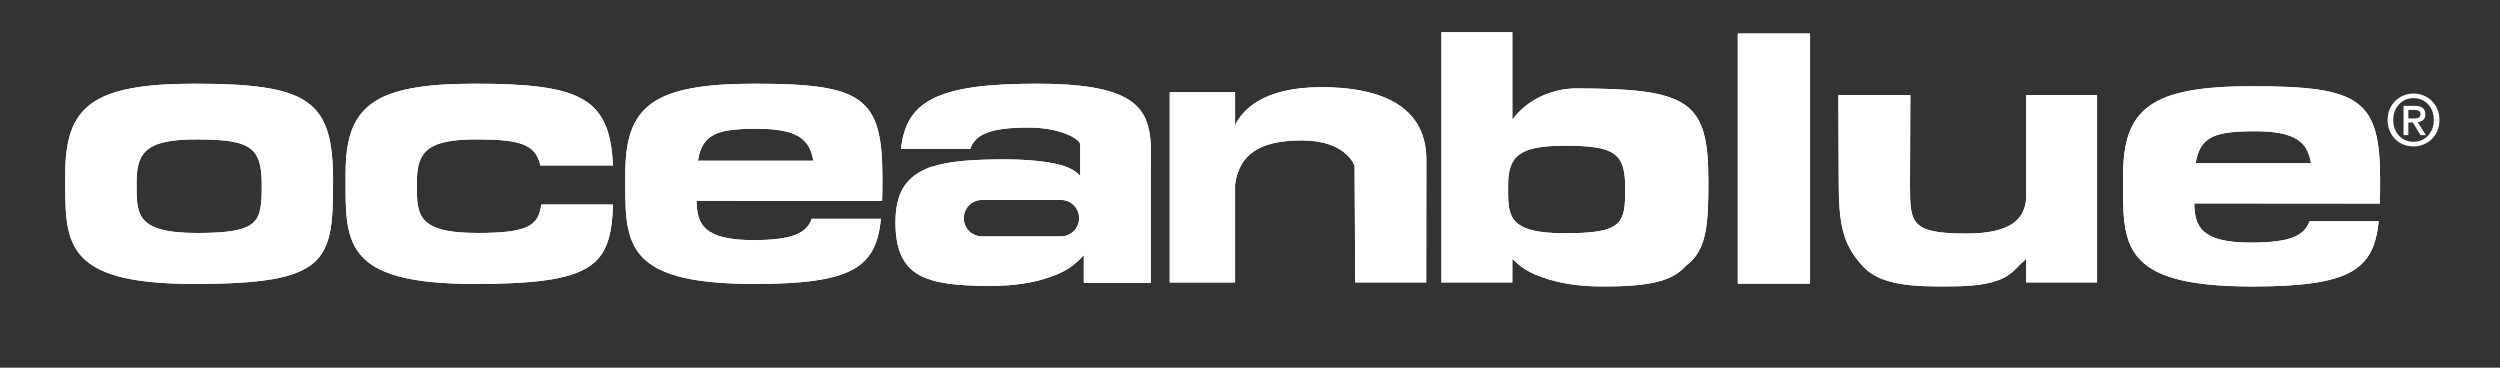 <?xml version="1.0" encoding="UTF-8"?><svg id="elemnts" xmlns="http://www.w3.org/2000/svg" xmlns:xlink="http://www.w3.org/1999/xlink" viewBox="0 0 340 50"><rect x="0" y="0" width="340" height="50" fill="#333333" stroke="none"/><defs><style>.cls-1{clip-path:url(#clippath);}.cls-2{fill:#fff;}.cls-3{clip-path:url(#clippath-1);}.cls-4{clip-path:url(#clippath-4);}.cls-5{clip-path:url(#clippath-3);}.cls-6{clip-path:url(#clippath-2);}.cls-7{clip-path:url(#clippath-7);}.cls-8{clip-path:url(#clippath-8);}.cls-9{clip-path:url(#clippath-6);}.cls-10{clip-path:url(#clippath-5);}</style><clipPath id="clippath"><path class="cls-2" d="m18.577,24.686c0-4.295,1.735-5.727,8.208-5.727,7.308,0,8.814,1.053,8.814,6.175s-.301,6.553-8.814,6.553-8.208-2.71-8.208-7.001m-9.698-1.053c0,9.186-.644,14.982,17.565,14.982s18.854-3.061,18.854-14.018-3.223-13.21-18.854-13.21c-13.856,0-17.565,3.06-17.565,12.246"/></clipPath><clipPath id="clippath-1"><path class="cls-2" d="m46.999,23.632c0,9.186-.647,14.982,17.561,14.982,16.277,0,18.515-2.449,18.812-10.794h-9.764c-.36,2.952-1.93,3.866-8.704,3.866-8.512,0-8.209-2.71-8.209-7.001s1.731-5.727,8.209-5.727c5.827,0,7.957.675,8.589,3.545h9.873c-.444-9.153-4.228-11.118-18.806-11.118-13.856,0-17.561,3.06-17.561,12.246"/></clipPath><clipPath id="clippath-2"><path class="cls-2" d="m102.947,17.511c5.527,0,7.184,1.434,7.66,4.349h-15.687c.587-3.69,2.698-4.349,8.027-4.349m-17.907,6.122c0,9.186-.642,14.982,17.565,14.982,13.458,0,16.52-2.288,17.207-8.862h-9.41c-.7,1.961-2.63,2.903-7.958,2.903-6.798,0-7.649-2.207-7.722-5.338l25.245.021c.033-.999.039-2.071.039-3.224,0-10.956-2.739-12.728-17.401-12.728-13.858,0-17.565,3.06-17.565,12.246"/></clipPath><clipPath id="clippath-3"><path class="cls-2" d="m306.641,17.851c5.526,0,7.179,1.435,7.657,4.349h-15.687c.589-3.685,2.7-4.349,8.03-4.349m-17.907,6.124c0,9.183-.643,14.985,17.564,14.985,13.451,0,16.519-2.288,17.207-8.865h-9.413c-.7,1.963-2.626,2.901-7.958,2.901-6.796,0-7.653-2.203-7.718-5.337l25.24.02c.033-.992.039-2.065.039-3.221,0-10.958-2.739-12.731-17.398-12.731-13.857,0-17.564,3.063-17.564,12.248"/></clipPath><clipPath id="clippath-4"><path class="cls-2" d="m131.074,29.667c0-1.367,1.111-2.477,2.479-2.477h10.734c1.367,0,2.477,1.11,2.477,2.477s-1.11,2.483-2.477,2.483h-10.734c-1.369,0-2.479-1.11-2.479-2.483m-8.531-9.42h9.415c.698-1.961,2.626-2.9,7.955-2.9,4.198,0,7,1.528,7,2.321v4.265s-.449-.598-1.557-1.105c-1.113-.516-3.914-1.153-8.693-1.153-4.174,0-7.448.212-9.862.988l-.262.061c-.324.117-.512.199-.815.352-2.623,1.19-3.941,3.338-3.941,7.148,0,7.403,4,8.658,12.915,8.658,3.446,0,6.113-.484,8.155-1.23,1.735-.58,2.82-1.3,3.493-1.934.408-.334.759-.681,1.049-1.03v3.751h.035v.038h9.067v-15.584c.036-1.168.053-2.261,0-3.281l-.067-.86c-.506-4.655-3.227-7.367-15.401-7.367-13.456,0-17.795,2.284-18.487,8.862"/></clipPath><clipPath id="clippath-5"><path class="cls-2" d="m167.971,17.055v-4.518h-8.889v25.874h8.889v-13.357c.58-3.98,3.221-5.959,9.077-5.959,6.091,0,7.175,3.46,7.175,3.46l.087,15.852h9.652c0-8.908.024-12.584.024-16.688,0-7.908-7.262-9.863-14.245-9.863-8.114,0-10.856,3.22-11.769,5.199"/></clipPath><clipPath id="clippath-6"><path class="cls-2" d="m275.558,12.922v14.106c-.242,2.756-2.02,4.734-8.154,4.734-7.552,0-7.644-1.433-7.644-6.553l.046-12.287h-9.785l.047,11.75c0,5.83.567,8.466,3.057,11.293,1.928,2.262,5.062,2.994,10.721,2.994,3.45,0,5.816-.09,7.857-.831,1.736-.584,2.539-1.703,3.208-2.333.24-.196.449-.399.646-.597v3.212h9.642V12.922h-9.642Z"/></clipPath><clipPath id="clippath-7"><rect class="cls-2" x="236.34" y="4.561" width="9.827" height="34.016"/></clipPath><clipPath id="clippath-8"><path class="cls-2" d="m205.104,25.175c0-4.019,1.623-5.358,7.679-5.358,6.837,0,8.246.986,8.246,5.777s-.282,6.131-8.246,6.131-7.679-2.535-7.679-6.55m-9.07-20.79v34.024h9.643v-3.212c.197.198.409.401.649.597.669.63,1.755,1.352,3.495,1.932,2.04.744,4.704,1.233,8.15,1.233,5.662,0,9.333-.515,11.268-2.779,2.912-2.085,3.1-5.679,3.1-11.508,0-10.957-2.524-12.645-18.151-12.645-1.485,0-5.758.531-8.51,4.249V4.385h-9.643Z"/></clipPath></defs><path class="cls-2" d="m328.25,19.912c-2.066,0-3.537-1.548-3.537-3.595,0-2.163,1.635-3.594,3.537-3.594,1.883,0,3.516,1.431,3.516,3.594s-1.633,3.595-3.516,3.595m0-6.567c-1.561,0-2.774,1.222-2.774,2.972,0,1.633,1.062,2.968,2.774,2.968,1.534,0,2.748-1.207,2.748-2.968,0-1.75-1.213-2.972-2.748-2.972m-.715,5.03h-.652v-3.981h1.51c.96,0,1.45.338,1.45,1.144,0,.721-.439,1.019-1.038,1.088l1.117,1.75h-.744l-1.029-1.707h-.614v1.707Zm.729-2.26c.497,0,.925-.05.925-.622,0-.484-.47-.54-.861-.54h-.792v1.162h.729Z"/><path class="cls-2" d="m18.577,24.686c0-4.295,1.735-5.727,8.208-5.727,7.308,0,8.814,1.053,8.814,6.175s-.301,6.553-8.814,6.553-8.208-2.71-8.208-7.001m-9.698-1.053c0,9.186-.644,14.982,17.565,14.982s18.854-3.061,18.854-14.018-3.223-13.21-18.854-13.21c-13.856,0-17.565,3.06-17.565,12.246"/><g class="cls-1"><rect class="cls-2" x="8.235" y="11.386" width="37.064" height="27.229"/></g><path class="cls-2" d="m46.999,23.632c0,9.186-.647,14.982,17.561,14.982,16.277,0,18.515-2.449,18.812-10.794h-9.764c-.36,2.952-1.93,3.866-8.704,3.866-8.512,0-8.209-2.71-8.209-7.001s1.731-5.727,8.209-5.727c5.827,0,7.957.675,8.589,3.545h9.873c-.444-9.153-4.228-11.118-18.806-11.118-13.856,0-17.561,3.06-17.561,12.246"/><g class="cls-3"><rect class="cls-2" x="46.353" y="11.386" width="37.019" height="27.229"/></g><path class="cls-2" d="m102.947,17.511c5.527,0,7.184,1.434,7.66,4.349h-15.687c.587-3.69,2.698-4.349,8.027-4.349m-17.907,6.122c0,9.186-.642,14.982,17.565,14.982,13.458,0,16.52-2.288,17.207-8.862h-9.41c-.7,1.961-2.63,2.903-7.958,2.903-6.798,0-7.649-2.207-7.722-5.338l25.245.021c.033-.999.039-2.071.039-3.224,0-10.956-2.739-12.728-17.401-12.728-13.858,0-17.565,3.06-17.565,12.246"/><g class="cls-6"><rect class="cls-2" x="84.399" y="11.386" width="35.607" height="27.229"/></g><path class="cls-2" d="m306.641,17.851c5.526,0,7.179,1.435,7.657,4.349h-15.687c.589-3.685,2.7-4.349,8.03-4.349m-17.907,6.124c0,9.183-.643,14.985,17.564,14.985,13.451,0,16.519-2.288,17.207-8.865h-9.413c-.7,1.963-2.626,2.901-7.958,2.901-6.796,0-7.653-2.203-7.718-5.337l25.24.02c.033-.992.039-2.065.039-3.221,0-10.958-2.739-12.731-17.398-12.731-13.857,0-17.564,3.063-17.564,12.248"/><g class="cls-5"><rect class="cls-2" x="288.091" y="11.726" width="35.606" height="27.233"/></g><path class="cls-2" d="m131.074,29.667c0-1.367,1.111-2.477,2.479-2.477h10.734c1.367,0,2.477,1.11,2.477,2.477s-1.11,2.483-2.477,2.483h-10.734c-1.369,0-2.479-1.11-2.479-2.483m-8.531-9.42h9.415c.698-1.961,2.626-2.9,7.955-2.9,4.198,0,7,1.528,7,2.321v4.265s-.449-.598-1.557-1.105c-1.113-.516-3.914-1.153-8.693-1.153-4.174,0-7.448.212-9.862.988l-.262.061c-.324.117-.512.199-.815.352-2.623,1.19-3.941,3.338-3.941,7.148,0,7.403,4,8.658,12.915,8.658,3.446,0,6.113-.484,8.155-1.23,1.735-.58,2.82-1.3,3.493-1.934.408-.334.759-.681,1.049-1.03v3.751h.035v.038h9.067v-15.584c.036-1.168.053-2.261,0-3.281l-.067-.86c-.506-4.655-3.227-7.367-15.401-7.367-13.456,0-17.795,2.284-18.487,8.862"/><g class="cls-4"><rect class="cls-2" x="121.783" y="11.386" width="34.767" height="27.497"/></g><path class="cls-2" d="m167.971,17.055v-4.518h-8.889v25.874h8.889v-13.357c.58-3.98,3.221-5.959,9.077-5.959,6.091,0,7.175,3.46,7.175,3.46l.087,15.852h9.652c0-8.908.024-12.584.024-16.688,0-7.908-7.262-9.863-14.245-9.863-8.114,0-10.856,3.22-11.769,5.199"/><g class="cls-10"><rect class="cls-2" x="159.082" y="11.856" width="34.904" height="26.556"/></g><path class="cls-2" d="m275.558,12.922v14.106c-.242,2.756-2.02,4.734-8.154,4.734-7.552,0-7.644-1.433-7.644-6.553l.046-12.287h-9.785l.047,11.75c0,5.83.567,8.466,3.057,11.293,1.928,2.262,5.062,2.994,10.721,2.994,3.45,0,5.816-.09,7.857-.831,1.736-.584,2.539-1.703,3.208-2.333.24-.196.449-.399.646-.597v3.212h9.642V12.922h-9.642Z"/><g class="cls-9"><rect class="cls-2" x="250.021" y="12.922" width="35.179" height="26.037"/></g><rect class="cls-2" x="236.34" y="4.561" width="9.827" height="34.016"/><g class="cls-7"><rect class="cls-2" x="236.34" y="4.561" width="9.827" height="34.016"/></g><path class="cls-2" d="m205.104,25.175c0-4.019,1.623-5.358,7.679-5.358,6.837,0,8.246.986,8.246,5.777s-.282,6.131-8.246,6.131-7.679-2.535-7.679-6.55m-9.07-20.79v34.024h9.643v-3.212c.197.198.409.401.649.597.669.63,1.755,1.352,3.495,1.932,2.04.744,4.704,1.233,8.15,1.233,5.662,0,9.333-.515,11.268-2.779,2.912-2.085,3.1-5.679,3.1-11.508,0-10.957-2.524-12.645-18.151-12.645-1.485,0-5.758.531-8.51,4.249V4.385h-9.643Z"/><g class="cls-8"><rect class="cls-2" x="196.035" y="4.385" width="36.304" height="34.574"/></g></svg>